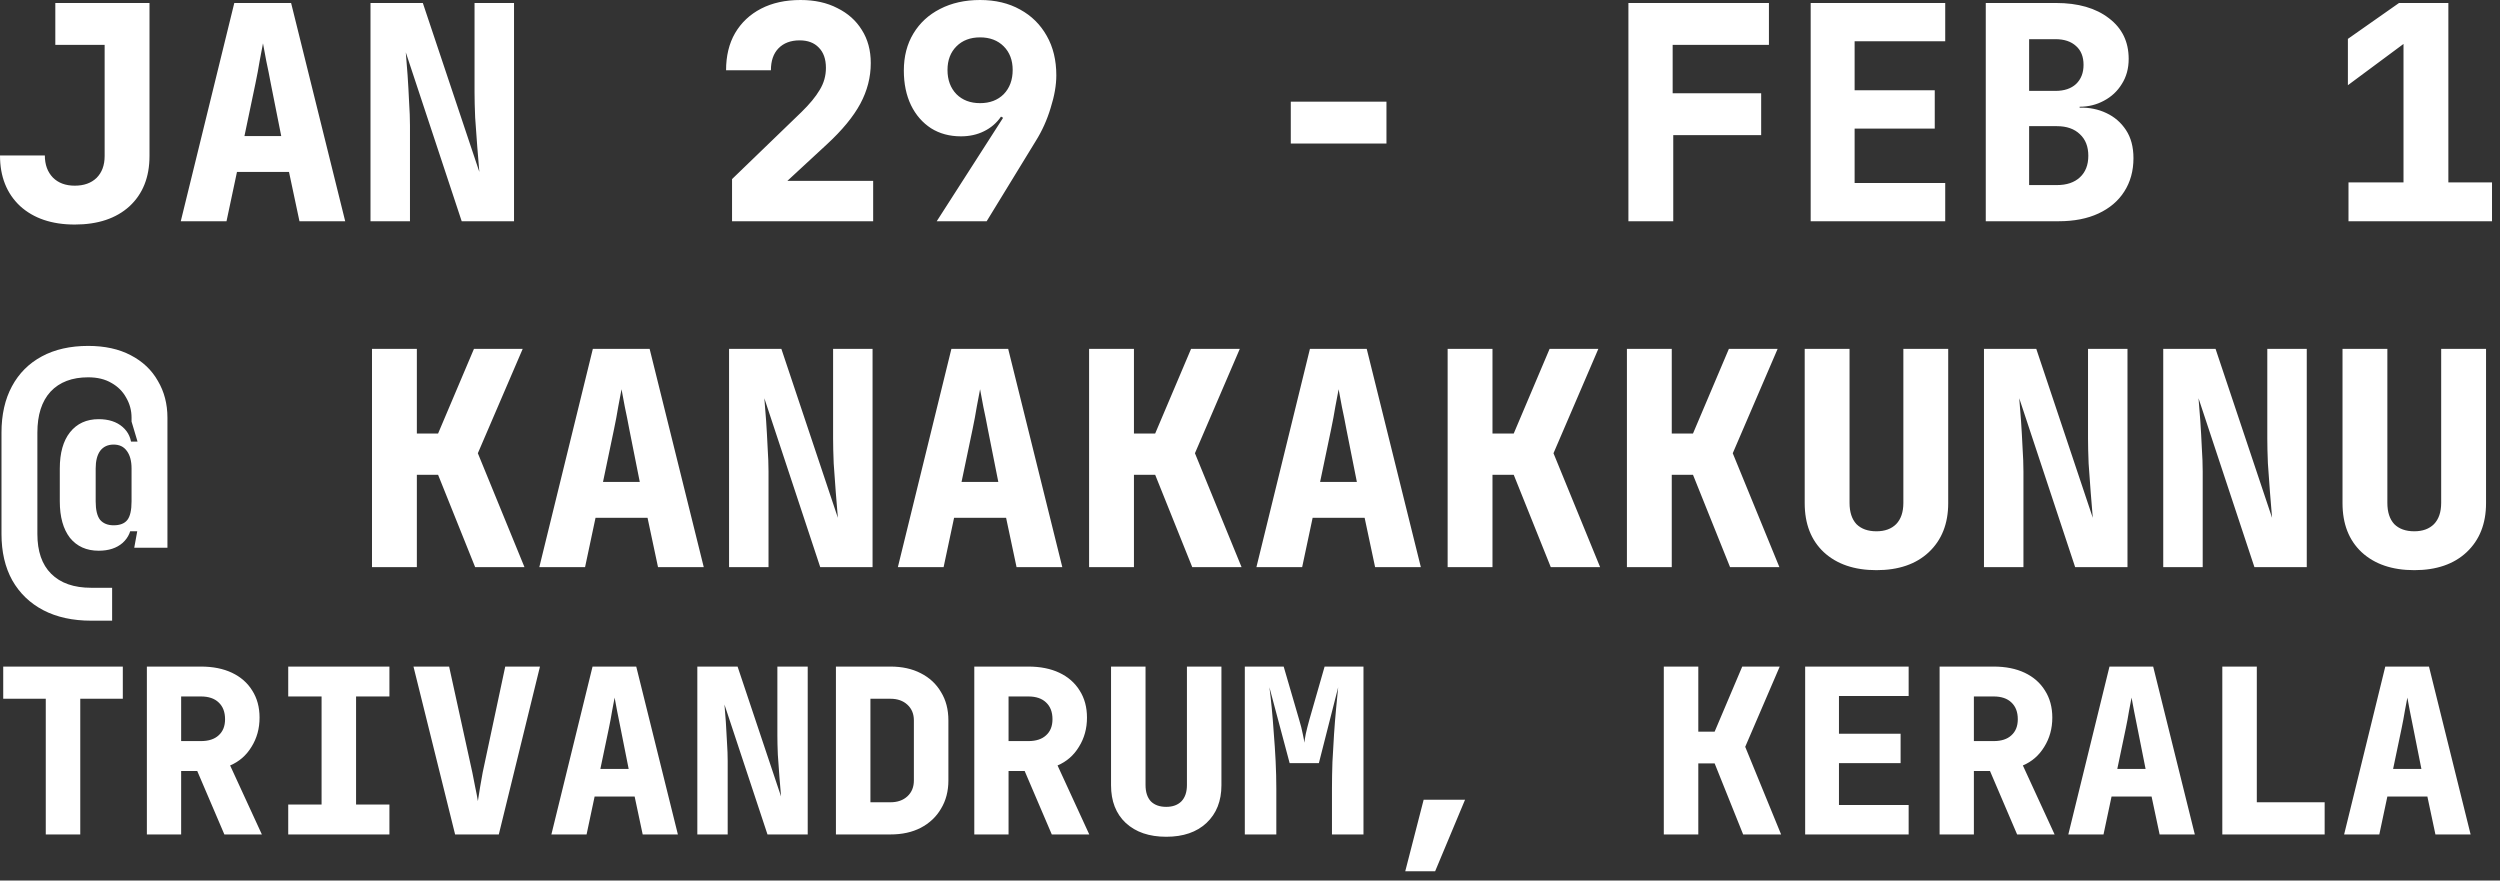 <svg width="159" height="56" viewBox="0 0 159 56" fill="none" xmlns="http://www.w3.org/2000/svg">
<rect x="0" y="0" width="159" height="56" fill="#333333" stroke="none"/>
<path d="M4.754 14.281C3.296 14.281 2.136 13.888 1.274 13.102C0.425 12.303 -6.29919e-05 11.232 -6.29919e-05 9.888H2.852C2.852 10.471 3.023 10.94 3.366 11.295C3.708 11.637 4.171 11.809 4.754 11.809C5.337 11.809 5.8 11.644 6.142 11.314C6.484 10.972 6.655 10.509 6.655 9.926V2.852H3.518V0.19H9.508V9.926C9.508 11.27 9.083 12.335 8.234 13.121C7.384 13.894 6.224 14.281 4.754 14.281ZM11.497 14.071L14.901 0.19H18.514L21.955 14.071H19.046L18.38 10.934H15.072L14.406 14.071H11.497ZM15.547 8.652H17.886L17.221 5.305C17.132 4.824 17.037 4.348 16.935 3.879C16.846 3.397 16.777 3.023 16.726 2.757C16.675 3.023 16.606 3.391 16.517 3.86C16.441 4.329 16.352 4.805 16.251 5.286L15.547 8.652ZM23.564 14.071V0.19H26.892L30.486 10.934C30.448 10.465 30.403 9.926 30.353 9.318C30.302 8.696 30.258 8.082 30.22 7.473C30.194 6.852 30.181 6.326 30.181 5.895V0.19H32.692V14.071H29.364L25.808 3.328C25.846 3.733 25.884 4.215 25.922 4.773C25.96 5.331 25.992 5.895 26.017 6.465C26.055 7.036 26.074 7.543 26.074 7.986V14.071H23.564ZM46.558 14.071V11.39L50.969 7.131C51.489 6.624 51.876 6.155 52.13 5.724C52.396 5.293 52.529 4.824 52.529 4.316C52.529 3.759 52.377 3.328 52.072 3.023C51.781 2.719 51.375 2.567 50.855 2.567C50.285 2.567 49.835 2.738 49.505 3.08C49.188 3.41 49.03 3.873 49.03 4.469H46.178C46.178 3.556 46.368 2.77 46.748 2.111C47.141 1.439 47.693 0.919 48.403 0.551C49.112 0.184 49.949 -2.19492e-07 50.913 -2.19492e-07C51.813 -2.19492e-07 52.592 0.171 53.251 0.513C53.923 0.843 54.443 1.306 54.811 1.902C55.191 2.497 55.381 3.201 55.381 4.012C55.381 4.912 55.159 5.774 54.716 6.598C54.272 7.422 53.562 8.284 52.586 9.184L50.076 11.504H55.533V14.071H46.558ZM59.576 14.071L63.797 7.492L63.664 7.416C63.386 7.822 63.024 8.132 62.581 8.348C62.15 8.563 61.661 8.671 61.116 8.671C60.394 8.671 59.76 8.5 59.215 8.158C58.67 7.803 58.245 7.315 57.941 6.693C57.636 6.06 57.484 5.324 57.484 4.488C57.484 3.588 57.687 2.802 58.093 2.13C58.498 1.458 59.063 0.938 59.785 0.57C60.52 0.19 61.37 -2.19492e-07 62.333 -2.19492e-07C63.309 -2.19492e-07 64.159 0.203 64.881 0.608C65.604 1.001 66.168 1.559 66.574 2.282C66.979 2.992 67.182 3.828 67.182 4.792C67.182 5.413 67.062 6.104 66.821 6.865C66.593 7.625 66.276 8.329 65.87 8.975L62.752 14.071H59.576ZM62.333 6.56C62.955 6.56 63.455 6.37 63.836 5.99C64.216 5.597 64.406 5.083 64.406 4.45C64.406 3.828 64.216 3.328 63.836 2.947C63.455 2.567 62.955 2.377 62.333 2.377C61.712 2.377 61.211 2.567 60.831 2.947C60.451 3.328 60.261 3.828 60.261 4.45C60.261 5.083 60.451 5.597 60.831 5.99C61.211 6.37 61.712 6.56 62.333 6.56ZM82.094 9.127V6.465H88.179V9.127H82.094ZM103.567 14.071V0.19H112.504V2.852H106.381V5.933H112.01V8.595H106.419V14.071H103.567ZM115.159 14.071V0.19H123.716V2.624H117.954V5.743H123.05V8.177H117.954V11.637H123.716V14.071H115.159ZM126.295 14.071V0.19H130.763C132.17 0.19 133.292 0.513 134.129 1.16C134.966 1.794 135.384 2.656 135.384 3.746C135.384 4.355 135.238 4.887 134.947 5.343C134.668 5.8 134.287 6.155 133.806 6.408C133.337 6.662 132.823 6.788 132.265 6.788V6.846C132.887 6.833 133.451 6.947 133.958 7.188C134.478 7.429 134.896 7.79 135.213 8.272C135.53 8.753 135.688 9.349 135.688 10.059C135.688 10.87 135.492 11.58 135.099 12.189C134.718 12.785 134.173 13.247 133.463 13.577C132.754 13.907 131.91 14.071 130.934 14.071H126.295ZM129.052 11.771H130.82C131.441 11.771 131.93 11.606 132.284 11.276C132.639 10.947 132.817 10.49 132.817 9.907C132.817 9.324 132.639 8.868 132.284 8.538C131.93 8.196 131.441 8.024 130.82 8.024H129.052V11.771ZM129.052 5.781H130.725C131.283 5.781 131.72 5.635 132.037 5.343C132.354 5.039 132.513 4.633 132.513 4.126C132.513 3.607 132.354 3.207 132.037 2.928C131.72 2.637 131.283 2.491 130.725 2.491H129.052V5.781ZM149.364 14.071V11.599H152.863V2.795L149.326 5.419V2.472L152.578 0.19H155.716V11.599H158.492V14.071H149.364ZM5.8 39.475C4.621 39.475 3.607 39.253 2.757 38.81C1.908 38.366 1.249 37.732 0.78 36.908C0.323 36.084 0.095 35.102 0.095 33.961V27.515C0.095 26.373 0.317 25.391 0.761 24.567C1.204 23.743 1.838 23.109 2.662 22.666C3.486 22.222 4.469 22 5.609 22C6.662 22 7.562 22.197 8.31 22.59C9.07 22.983 9.647 23.528 10.04 24.225C10.446 24.909 10.649 25.689 10.649 26.564V34.835H8.538L8.728 33.79H8.12L8.367 33.2C8.367 33.745 8.177 34.189 7.796 34.531C7.416 34.861 6.909 35.026 6.275 35.026C5.502 35.026 4.893 34.753 4.45 34.208C4.019 33.65 3.803 32.877 3.803 31.888V29.796C3.803 28.808 4.019 28.041 4.45 27.495C4.893 26.938 5.502 26.659 6.275 26.659C6.909 26.659 7.416 26.824 7.796 27.153C8.177 27.483 8.367 27.92 8.367 28.465L8.081 28.085H8.747L8.367 26.811V26.564C8.367 26.107 8.253 25.683 8.024 25.29C7.809 24.897 7.498 24.586 7.093 24.358C6.687 24.117 6.193 23.997 5.609 23.997C4.583 23.997 3.784 24.301 3.214 24.909C2.656 25.518 2.377 26.386 2.377 27.515V33.961C2.377 35.064 2.668 35.907 3.252 36.49C3.847 37.086 4.697 37.383 5.8 37.383H7.131V39.475H5.8ZM7.226 33.409C7.631 33.409 7.923 33.295 8.101 33.067C8.278 32.839 8.367 32.446 8.367 31.888V29.796C8.367 29.315 8.265 28.941 8.062 28.674C7.872 28.408 7.593 28.275 7.226 28.275C6.858 28.275 6.573 28.408 6.37 28.674C6.18 28.941 6.085 29.315 6.085 29.796V31.888C6.085 32.433 6.18 32.826 6.37 33.067C6.573 33.295 6.858 33.409 7.226 33.409ZM23.659 36.071V22.19H26.512V27.572H27.862L30.143 22.19H33.243L30.391 28.826L33.357 36.071H30.22L27.862 30.196H26.512V36.071H23.659ZM34.3 36.071L37.704 22.19H41.317L44.759 36.071H41.85L41.184 32.934H37.875L37.21 36.071H34.3ZM38.351 30.652H40.69L40.024 27.305C39.935 26.824 39.84 26.348 39.739 25.879C39.65 25.397 39.58 25.023 39.53 24.757C39.479 25.023 39.409 25.391 39.321 25.86C39.245 26.329 39.156 26.805 39.054 27.286L38.351 30.652ZM46.368 36.071V22.19H49.696L53.289 32.934C53.251 32.465 53.207 31.926 53.156 31.317C53.106 30.696 53.061 30.081 53.023 29.473C52.998 28.852 52.985 28.326 52.985 27.895V22.19H55.495V36.071H52.167L48.612 25.328C48.65 25.733 48.688 26.215 48.726 26.773C48.764 27.331 48.795 27.895 48.821 28.465C48.859 29.036 48.878 29.543 48.878 29.986V36.071H46.368ZM57.104 36.071L60.508 22.19H64.121L67.563 36.071H64.653L63.988 32.934H60.679L60.013 36.071H57.104ZM61.154 30.652H63.493L62.828 27.305C62.739 26.824 62.644 26.348 62.542 25.879C62.454 25.397 62.384 25.023 62.333 24.757C62.283 25.023 62.213 25.391 62.124 25.86C62.048 26.329 61.959 26.805 61.858 27.286L61.154 30.652ZM69.266 36.071V22.19H72.119V27.572H73.469L75.751 22.19H78.85L75.998 28.826L78.964 36.071H75.827L73.469 30.196H72.119V36.071H69.266ZM79.908 36.071L83.311 22.19H86.924L90.366 36.071H87.457L86.791 32.934H83.483L82.817 36.071H79.908ZM83.958 30.652H86.297L85.631 27.305C85.543 26.824 85.448 26.348 85.346 25.879C85.257 25.397 85.188 25.023 85.137 24.757C85.086 25.023 85.016 25.391 84.928 25.86C84.852 26.329 84.763 26.805 84.662 27.286L83.958 30.652ZM92.07 36.071V22.19H94.922V27.572H96.273L98.554 22.19H101.654L98.802 28.826L101.768 36.071H98.63L96.273 30.196H94.922V36.071H92.07ZM103.472 36.071V22.19H106.324V27.572H107.674L109.956 22.19H113.056L110.203 28.826L113.17 36.071H110.032L107.674 30.196H106.324V36.071H103.472ZM119.342 36.262C117.935 36.262 116.82 35.881 115.996 35.121C115.184 34.36 114.779 33.321 114.779 32.002V22.19H117.631V31.983C117.631 32.566 117.777 33.016 118.068 33.333C118.373 33.637 118.797 33.79 119.342 33.79C119.875 33.79 120.293 33.637 120.597 33.333C120.902 33.016 121.054 32.566 121.054 31.983V22.19H123.906V32.002C123.906 33.308 123.494 34.347 122.67 35.121C121.859 35.881 120.75 36.262 119.342 36.262ZM126.181 36.071V22.19H129.508L133.102 32.934C133.064 32.465 133.02 31.926 132.969 31.317C132.918 30.696 132.874 30.081 132.836 29.473C132.811 28.852 132.798 28.326 132.798 27.895V22.19H135.308V36.071H131.98L128.424 25.328C128.462 25.733 128.5 26.215 128.538 26.773C128.576 27.331 128.608 27.895 128.634 28.465C128.672 29.036 128.691 29.543 128.691 29.986V36.071H126.181ZM137.582 36.071V22.19H140.91L144.504 32.934C144.466 32.465 144.422 31.926 144.371 31.317C144.32 30.696 144.276 30.081 144.238 29.473C144.212 28.852 144.2 28.326 144.2 27.895V22.19H146.71V36.071H143.382L139.826 25.328C139.864 25.733 139.902 26.215 139.94 26.773C139.978 27.331 140.01 27.895 140.035 28.465C140.073 29.036 140.092 29.543 140.092 29.986V36.071H137.582ZM153.548 36.262C152.141 36.262 151.025 35.881 150.201 35.121C149.39 34.36 148.984 33.321 148.984 32.002V22.19H151.836V31.983C151.836 32.566 151.982 33.016 152.274 33.333C152.578 33.637 153.003 33.79 153.548 33.79C154.08 33.79 154.499 33.637 154.803 33.333C155.107 33.016 155.259 32.566 155.259 31.983V22.19H158.112V32.002C158.112 33.308 157.7 34.347 156.876 35.121C156.064 35.881 154.955 36.262 153.548 36.262ZM2.911 53.071V44.441H0.205V42.394H7.811V44.441H5.105V53.071H2.911ZM9.341 53.071V42.394H12.778C13.539 42.394 14.197 42.525 14.753 42.788C15.309 43.052 15.738 43.427 16.04 43.915C16.352 44.402 16.508 44.978 16.508 45.641C16.508 46.333 16.338 46.952 15.996 47.498C15.665 48.044 15.211 48.439 14.636 48.683L16.655 53.071H14.27L12.544 49.034H11.521V53.071H9.341ZM11.521 47.133H12.778C13.266 47.133 13.641 47.011 13.905 46.767C14.178 46.523 14.314 46.182 14.314 45.743C14.314 45.285 14.178 44.929 13.905 44.675C13.641 44.422 13.266 44.295 12.778 44.295H11.521V47.133ZM18.331 53.071V51.17H20.452V44.295H18.331V42.394H24.767V44.295H22.646V51.17H24.767V53.071H18.331ZM28.945 53.071L26.297 42.394H28.564L30.042 49.137C30.09 49.371 30.149 49.668 30.217 50.029C30.295 50.39 30.354 50.697 30.393 50.95C30.432 50.697 30.481 50.39 30.539 50.029C30.598 49.668 30.651 49.366 30.7 49.122L32.133 42.394H34.342L31.724 53.071H28.945ZM35.068 53.071L37.686 42.394H40.465L43.113 53.071H40.875L40.363 50.658H37.818L37.306 53.071H35.068ZM38.183 48.903H39.983L39.471 46.328C39.402 45.958 39.329 45.592 39.251 45.231C39.183 44.861 39.129 44.573 39.09 44.368C39.051 44.573 38.998 44.856 38.929 45.217C38.871 45.577 38.803 45.943 38.725 46.314L38.183 48.903ZM44.35 53.071V42.394H46.91L49.675 50.658C49.645 50.297 49.611 49.883 49.572 49.415C49.533 48.937 49.499 48.464 49.47 47.996C49.45 47.518 49.441 47.113 49.441 46.782V42.394H51.371V53.071H48.812L46.076 44.807C46.106 45.119 46.135 45.49 46.164 45.919C46.193 46.348 46.218 46.782 46.237 47.221C46.267 47.659 46.281 48.049 46.281 48.391V53.071H44.35ZM53.165 53.071V42.394H56.632C57.373 42.394 58.016 42.535 58.562 42.818C59.118 43.1 59.547 43.5 59.849 44.017C60.162 44.524 60.318 45.124 60.318 45.816V49.634C60.318 50.317 60.162 50.916 59.849 51.433C59.547 51.95 59.118 52.355 58.562 52.647C58.016 52.93 57.373 53.071 56.632 53.071H53.165ZM55.359 51.024H56.632C57.08 51.024 57.441 50.897 57.714 50.643C57.987 50.39 58.123 50.053 58.123 49.634V45.816C58.123 45.407 57.987 45.075 57.714 44.822C57.441 44.568 57.08 44.441 56.632 44.441H55.359V51.024ZM61.965 53.071V42.394H65.402C66.163 42.394 66.821 42.525 67.377 42.788C67.933 43.052 68.362 43.427 68.664 43.915C68.976 44.402 69.132 44.978 69.132 45.641C69.132 46.333 68.962 46.952 68.62 47.498C68.289 48.044 67.835 48.439 67.26 48.683L69.278 53.071H66.894L65.168 49.034H64.144V53.071H61.965ZM64.144 47.133H65.402C65.89 47.133 66.265 47.011 66.528 46.767C66.802 46.523 66.938 46.182 66.938 45.743C66.938 45.285 66.802 44.929 66.528 44.675C66.265 44.422 65.89 44.295 65.402 44.295H64.144V47.133ZM74.173 53.218C73.09 53.218 72.232 52.925 71.598 52.34C70.974 51.755 70.662 50.955 70.662 49.941V42.394H72.856V49.926C72.856 50.375 72.969 50.721 73.193 50.965C73.427 51.199 73.754 51.316 74.173 51.316C74.582 51.316 74.904 51.199 75.138 50.965C75.372 50.721 75.489 50.375 75.489 49.926V42.394H77.683V49.941C77.683 50.946 77.366 51.745 76.733 52.34C76.109 52.925 75.255 53.218 74.173 53.218ZM79.17 53.071V42.394H81.642L82.622 45.758C82.729 46.109 82.807 46.416 82.856 46.679C82.914 46.943 82.948 47.128 82.958 47.235C82.968 47.128 82.997 46.943 83.046 46.679C83.104 46.416 83.182 46.109 83.28 45.758L84.245 42.394H86.717V53.071H84.713V50.146C84.713 49.61 84.723 49.049 84.743 48.464C84.772 47.869 84.806 47.279 84.845 46.694C84.884 46.109 84.928 45.563 84.977 45.056C85.025 44.539 85.069 44.09 85.108 43.71L83.88 48.537H82.022L80.735 43.71C80.784 44.071 80.832 44.505 80.881 45.012C80.93 45.509 80.974 46.05 81.013 46.635C81.061 47.211 81.1 47.801 81.13 48.405C81.159 49.01 81.174 49.59 81.174 50.146V53.071H79.17ZM89.374 55.412L90.544 50.863H93.177L91.275 55.412H89.374ZM105.818 53.071V42.394H108.012V46.533H109.051L110.806 42.394H113.19L110.996 47.498L113.278 53.071H110.864L109.051 48.552H108.012V53.071H105.818ZM114.808 53.071V42.394H121.39V44.266H116.958V46.665H120.878V48.537H116.958V51.199H121.39V53.071H114.808ZM123.359 53.071V42.394H126.797C127.557 42.394 128.215 42.525 128.771 42.788C129.327 43.052 129.756 43.427 130.058 43.915C130.37 44.402 130.527 44.978 130.527 45.641C130.527 46.333 130.356 46.952 130.015 47.498C129.683 48.044 129.23 48.439 128.654 48.683L130.673 53.071H128.289L126.563 49.034H125.539V53.071H123.359ZM125.539 47.133H126.797C127.284 47.133 127.66 47.011 127.923 46.767C128.196 46.523 128.332 46.182 128.332 45.743C128.332 45.285 128.196 44.929 127.923 44.675C127.66 44.422 127.284 44.295 126.797 44.295H125.539V47.133ZM131.545 53.071L134.163 42.394H136.942L139.59 53.071H137.352L136.84 50.658H134.295L133.783 53.071H131.545ZM134.66 48.903H136.459L135.947 46.328C135.879 45.958 135.806 45.592 135.728 45.231C135.66 44.861 135.606 44.573 135.567 44.368C135.528 44.573 135.475 44.856 135.406 45.217C135.348 45.577 135.28 45.943 135.202 46.314L134.66 48.903ZM141.339 53.071V42.394H143.533V51.024H147.848V53.071H141.339ZM149.086 53.071L151.704 42.394H154.483L157.131 53.071H154.893L154.381 50.658H151.836L151.324 53.071H149.086ZM152.202 48.903H154.001L153.489 46.328C153.42 45.958 153.347 45.592 153.269 45.231C153.201 44.861 153.147 44.573 153.108 44.368C153.069 44.573 153.016 44.856 152.948 45.217C152.889 45.577 152.821 45.943 152.743 46.314L152.202 48.903Z" fill="white"/>
</svg>
